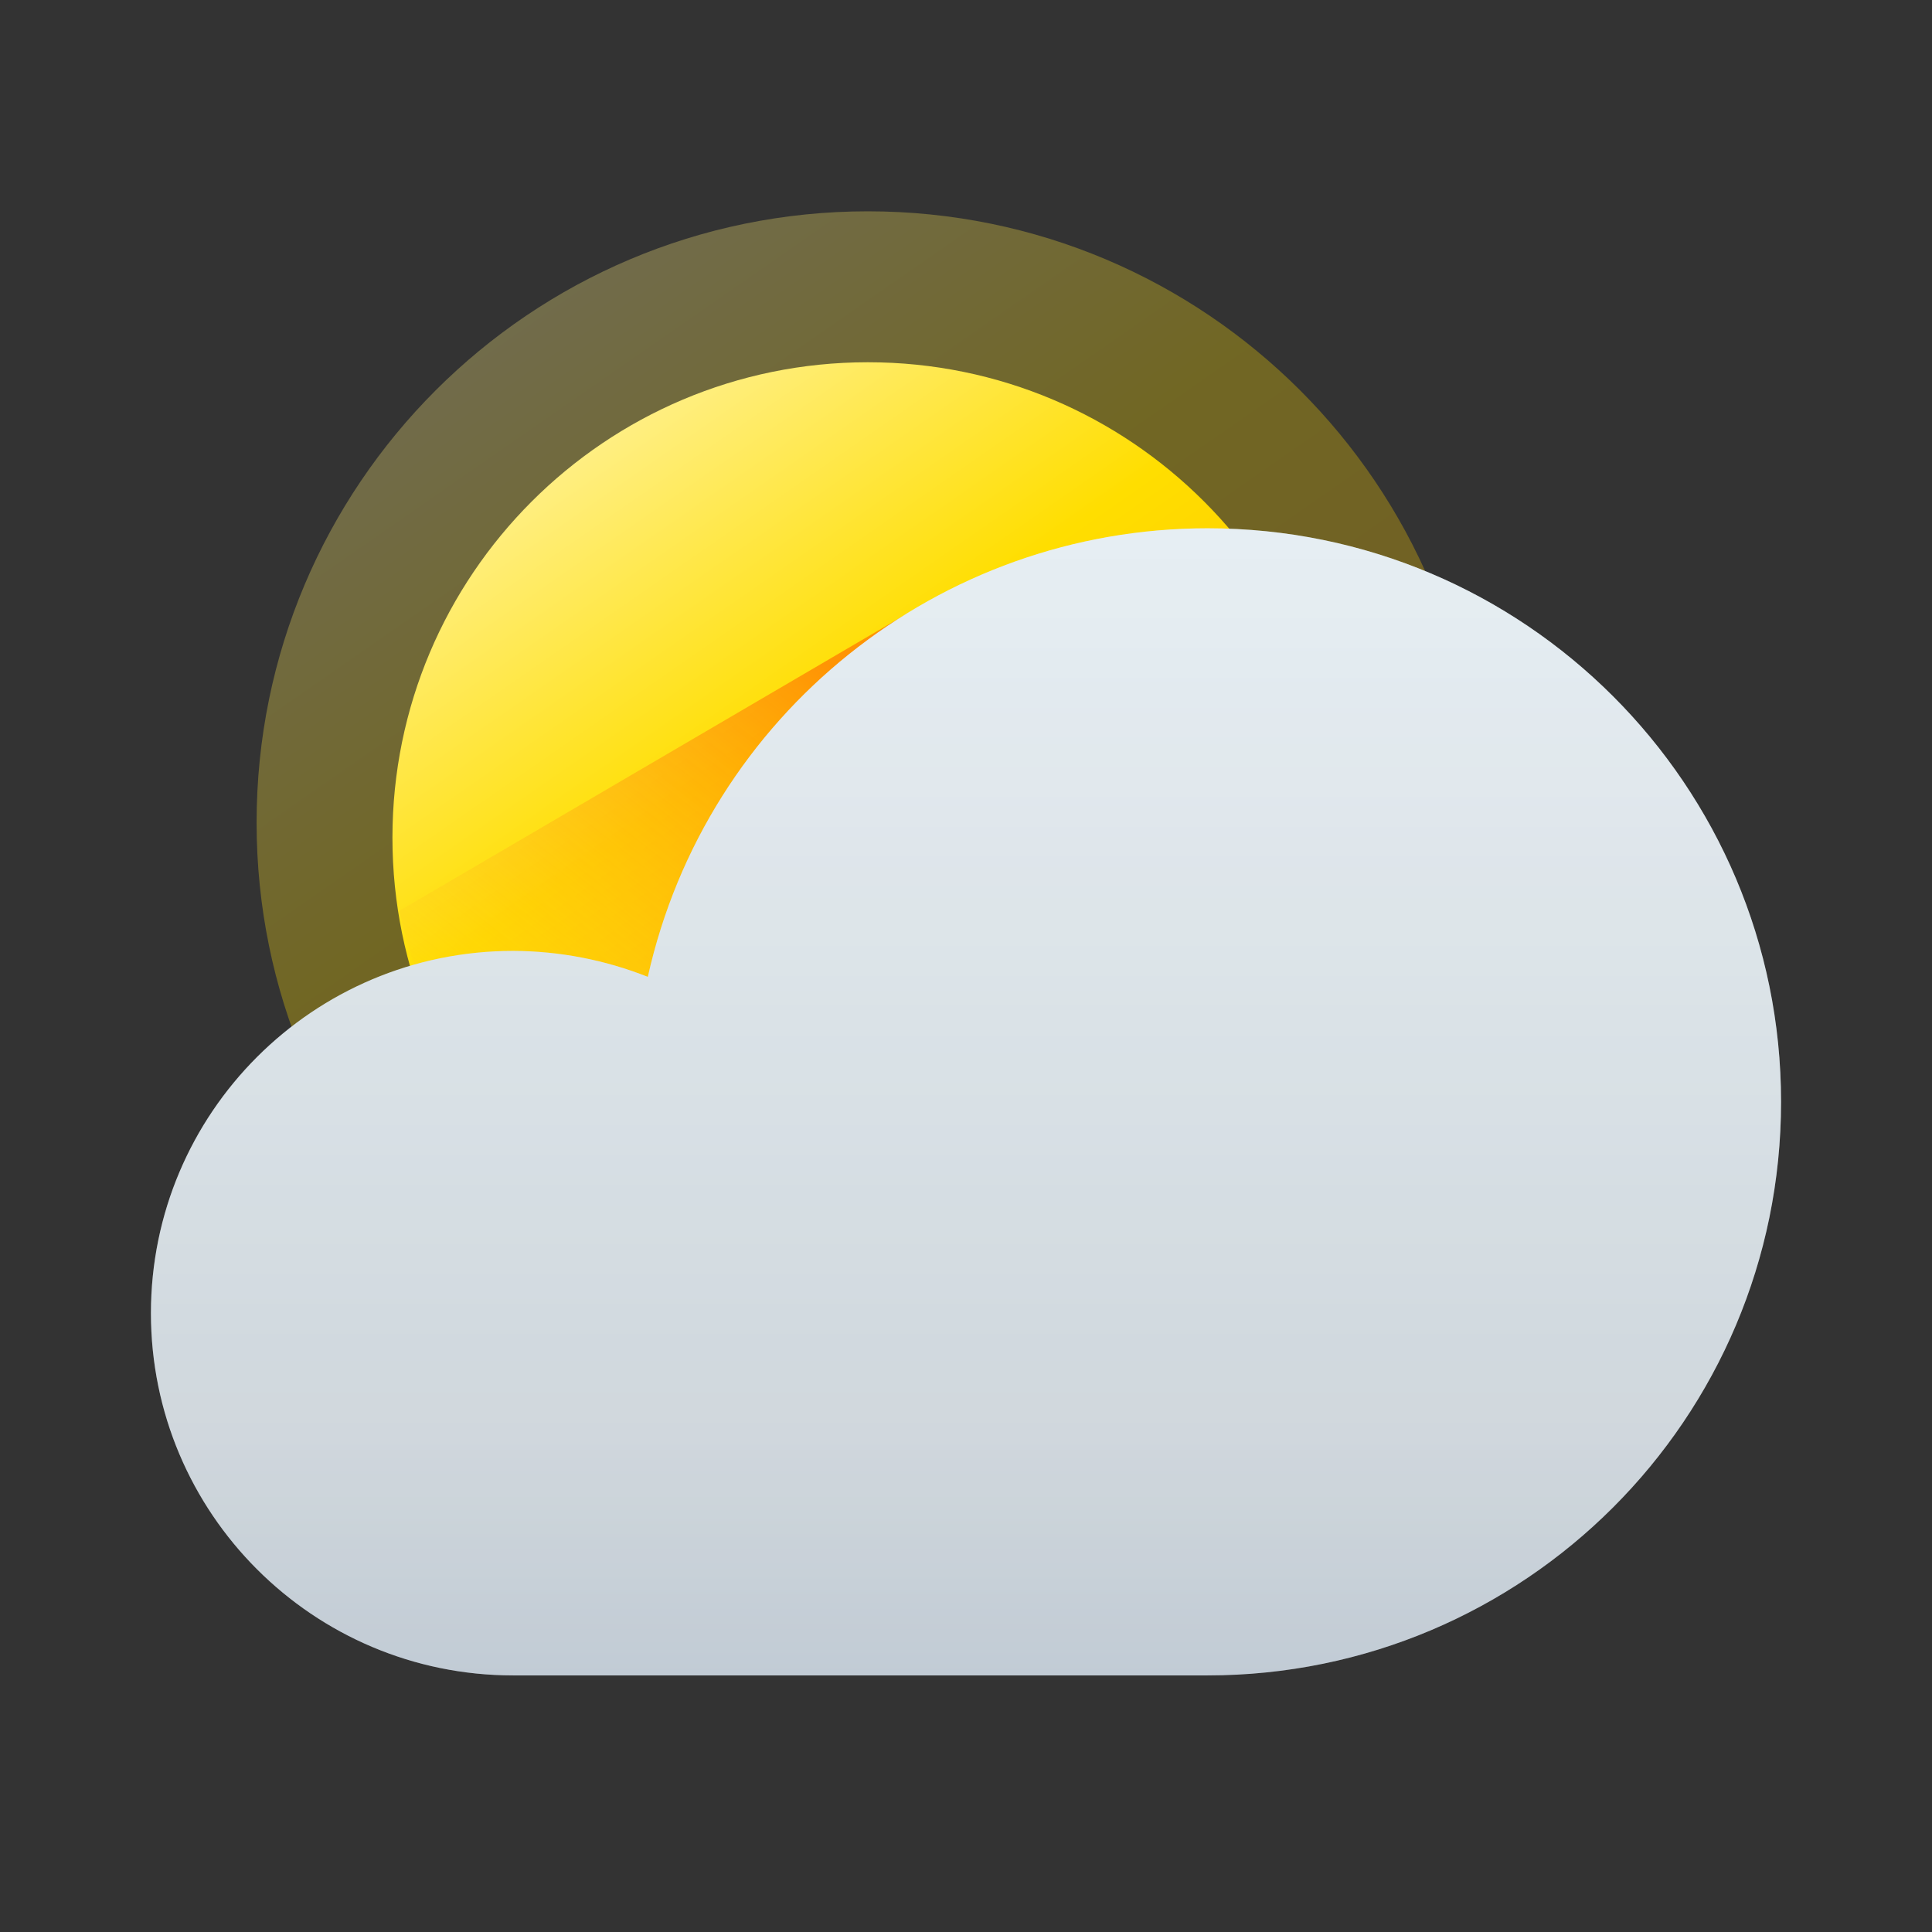 <svg width="128" height="128" viewBox="0 0 128 128" fill="none" xmlns="http://www.w3.org/2000/svg">
<rect x="0" y="0" width="128" height="128" fill="#333333" stroke="none"/>
<path opacity="0.3" d="M57.5 95C79.868 95 98 76.868 98 54.5C98 32.133 79.868 14 57.5 14C35.133 14 17 32.133 17 54.5C17 76.868 35.133 95 57.5 95Z" fill="url(#paint0_linear_104_181)"/>
<path d="M57.5 87C74.897 87 89 72.897 89 55.5C89 38.103 74.897 24 57.5 24C40.103 24 26 38.103 26 55.5C26 72.897 40.103 87 57.5 87Z" fill="url(#paint1_linear_104_181)"/>
<path opacity="0.636" d="M57.67 85C74.973 85 89 70.984 89 53.695C89 47.998 87.477 42.656 84.815 38.054C84.815 37.463 60.028 40.693 60.028 40.693C60.028 40.693 26.467 60.339 26.467 60.339C29.433 74.546 42.571 85 57.67 85Z" fill="url(#paint2_linear_104_181)"/>
<path d="M80 35C62.206 35.003 46.797 47.354 42.92 64.72C40.081 63.593 37.055 63.01 34 63C20.745 63 10 73.745 10 87C10 100.255 20.745 111 34 111H80C100.987 111 118 93.987 118 73C118 52.013 100.987 35 80 35Z" fill="url(#paint3_linear_104_181)"/>
<path d="M80 35C62.206 35.003 46.797 47.354 42.92 64.72C40.081 63.593 37.055 63.01 34 63C20.745 63 10 73.745 10 87C10 100.255 20.745 111 34 111H80C100.987 111 118 93.987 118 73C118 52.013 100.987 35 80 35Z" fill="#7DCBFF" fill-opacity="0.05"/>
<path d="M80 35C62.206 35.003 46.797 47.354 42.92 64.72C40.081 63.593 37.055 63.01 34 63C20.745 63 10 73.745 10 87C10 100.255 20.745 111 34 111H80C100.987 111 118 93.987 118 73C118 52.013 100.987 35 80 35Z" fill="white" fill-opacity="0.2"/>
<defs>
<linearGradient id="paint0_linear_104_181" x1="-53.166" y1="68.877" x2="3.365" y2="150.249" gradientUnits="userSpaceOnUse">
<stop offset="0" stop-color="#FFF5B2"/>
<stop offset="0.399" stop-color="#FFDE00"/>
<stop offset="1" stop-color="#FFA700"/>
</linearGradient>
<linearGradient id="paint1_linear_104_181" x1="-28.574" y1="66.683" x2="15.395" y2="129.971" gradientUnits="userSpaceOnUse">
<stop offset="0" stop-color="#FFF5B2"/>
<stop offset="0.399" stop-color="#FFDE00"/>
<stop offset="1" stop-color="#FFA700"/>
</linearGradient>
<linearGradient id="paint2_linear_104_181" x1="40.664" y1="77.425" x2="62.256" y2="49.84" gradientUnits="userSpaceOnUse">
<stop stop-color="#FFB92B" stop-opacity="0.05"/>
<stop offset="1" stop-color="#FF6900"/>
</linearGradient>
<linearGradient id="paint3_linear_104_181" x1="132.691" y1="111" x2="132.691" y2="36.027" gradientUnits="userSpaceOnUse">
<stop stop-color="#B5BDC8"/>
<stop offset="0.21" stop-color="#C7CDD2"/>
<stop offset="1" stop-color="#E5EBEF"/>
</linearGradient>
</defs>
</svg>
